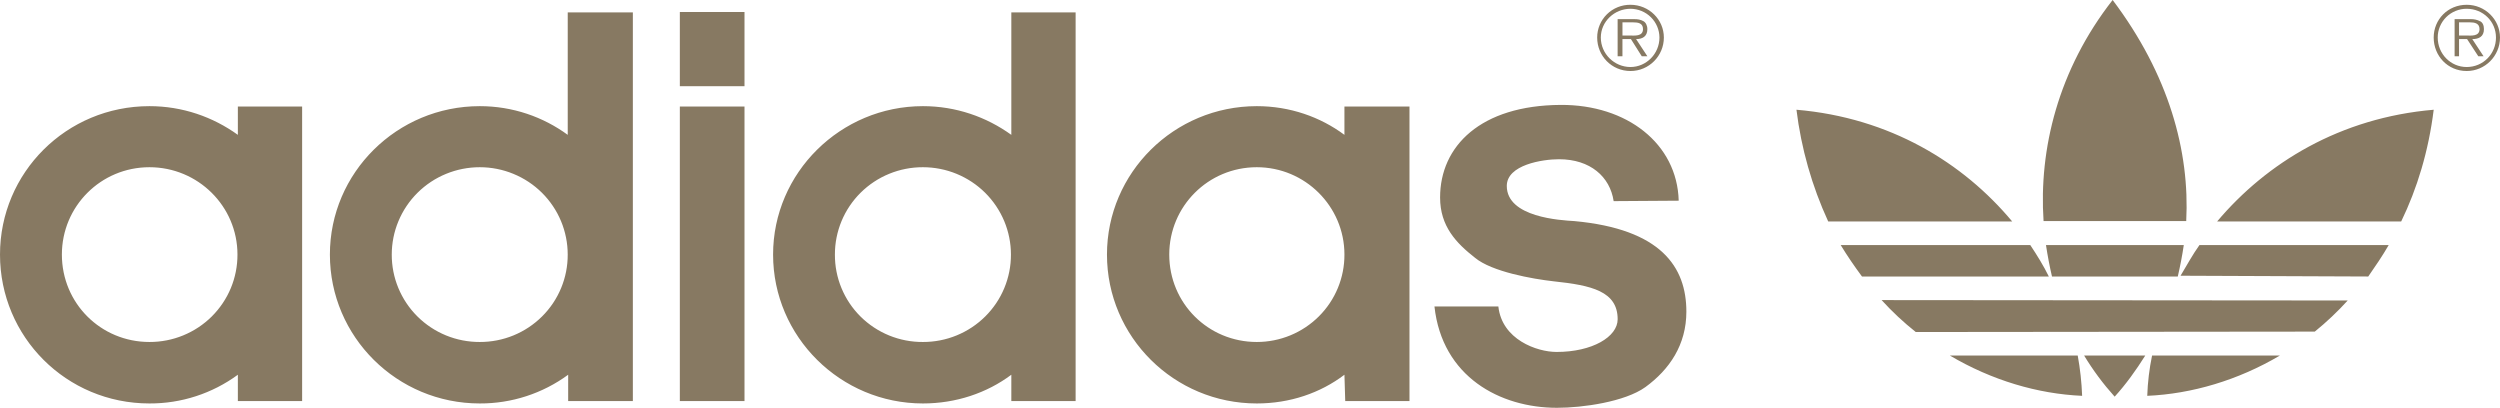 <?xml version="1.0" encoding="utf-8"?>
<svg xmlns="http://www.w3.org/2000/svg" fill="none" height="100%" overflow="visible" preserveAspectRatio="none" style="display: block;" viewBox="0 0 141 23" width="100%">
<path clip-rule="evenodd" d="M91.915 2.004C92.187 2.004 92.665 2.069 92.665 1.641C92.665 1.303 92.39 1.26 92.099 1.26H91.507V2.004H91.915ZM92.912 3.173H92.595L91.984 2.204H91.506V3.173H91.234V1.079H92.163C92.367 1.079 92.525 1.104 92.685 1.192C92.821 1.261 92.911 1.442 92.911 1.643C92.911 2.071 92.616 2.205 92.276 2.205L92.912 3.173ZM93.593 2.117C93.591 1.687 93.418 1.276 93.112 0.972C92.806 0.668 92.392 0.497 91.96 0.495C91.052 0.495 90.286 1.216 90.286 2.117C90.286 3.039 91.052 3.78 91.96 3.78C92.844 3.779 93.593 3.039 93.593 2.117ZM90.081 2.117C90.08 1.872 90.129 1.631 90.224 1.405C90.318 1.18 90.457 0.975 90.632 0.803C90.806 0.631 91.014 0.496 91.242 0.404C91.47 0.313 91.714 0.267 91.96 0.27C93.004 0.27 93.842 1.104 93.842 2.117C93.842 3.152 93.004 4.005 91.96 4.005C90.896 4.005 90.081 3.152 90.081 2.117ZM139.096 2.004C139.37 2.004 139.845 2.069 139.845 1.641C139.845 1.303 139.549 1.26 139.301 1.26H138.69V2.004H139.096ZM140.073 3.173H139.776L139.143 2.204H138.69V3.173H138.44V1.079H139.348C139.528 1.079 139.687 1.104 139.867 1.192C140.028 1.261 140.094 1.442 140.094 1.643C140.094 2.071 139.801 2.205 139.437 2.205L140.073 3.173ZM140.773 2.117C140.773 1.216 140.05 0.495 139.121 0.495C138.906 0.494 138.693 0.536 138.495 0.617C138.297 0.698 138.116 0.818 137.965 0.968C137.813 1.119 137.693 1.298 137.611 1.495C137.529 1.692 137.487 1.904 137.488 2.117C137.488 3.039 138.215 3.78 139.121 3.78C140.05 3.779 140.773 3.039 140.773 2.117ZM137.26 2.117C137.26 1.104 138.053 0.27 139.121 0.27C140.162 0.27 141 1.104 141 2.117C141 3.152 140.162 4.005 139.121 4.005C138.053 4.005 137.26 3.152 137.26 2.117ZM27.059 19.288C26.407 19.29 25.76 19.165 25.157 18.918C24.553 18.671 24.005 18.307 23.544 17.849C23.082 17.391 22.717 16.846 22.468 16.247C22.219 15.648 22.093 15.005 22.095 14.357C22.095 13.71 22.223 13.069 22.473 12.471C22.722 11.873 23.088 11.33 23.549 10.872C24.01 10.415 24.557 10.052 25.16 9.805C25.762 9.558 26.407 9.431 27.059 9.431C27.71 9.431 28.356 9.558 28.957 9.806C29.559 10.053 30.106 10.416 30.567 10.873C31.027 11.331 31.393 11.874 31.642 12.472C31.891 13.07 32.019 13.71 32.019 14.357C32.022 15.005 31.895 15.647 31.647 16.246C31.399 16.845 31.034 17.39 30.572 17.848C30.111 18.306 29.564 18.67 28.961 18.917C28.358 19.164 27.711 19.29 27.059 19.288ZM8.429 19.288C5.688 19.288 3.49 17.106 3.49 14.357C3.49 11.635 5.688 9.431 8.429 9.431C11.17 9.431 13.393 11.635 13.393 14.357C13.395 15.005 13.268 15.648 13.02 16.247C12.771 16.846 12.405 17.39 11.944 17.849C11.483 18.307 10.935 18.67 10.331 18.917C9.728 19.164 9.082 19.29 8.429 19.288ZM70.884 19.288C68.143 19.288 65.946 17.106 65.946 14.357C65.946 11.635 68.143 9.431 70.884 9.431C73.603 9.431 75.826 11.635 75.826 14.357C75.829 15.004 75.703 15.644 75.456 16.242C75.209 16.84 74.846 17.384 74.386 17.842C73.927 18.3 73.381 18.664 72.78 18.912C72.179 19.16 71.535 19.288 70.884 19.288ZM52.053 19.288C51.4 19.292 50.753 19.167 50.149 18.921C49.544 18.674 48.996 18.311 48.534 17.853C48.072 17.394 47.707 16.849 47.459 16.249C47.211 15.649 47.085 15.006 47.089 14.357C47.087 13.71 47.215 13.068 47.463 12.469C47.712 11.87 48.078 11.327 48.539 10.869C49.001 10.411 49.549 10.048 50.152 9.802C50.755 9.555 51.401 9.429 52.053 9.431C52.705 9.431 53.35 9.558 53.952 9.805C54.554 10.053 55.102 10.415 55.563 10.873C56.023 11.33 56.389 11.874 56.639 12.472C56.888 13.069 57.017 13.71 57.017 14.357C57.019 15.005 56.892 15.647 56.643 16.247C56.395 16.846 56.029 17.39 55.568 17.848C55.106 18.307 54.558 18.67 53.955 18.917C53.352 19.164 52.706 19.29 52.053 19.288ZM32.045 21.135C30.602 22.194 28.854 22.762 27.06 22.755C22.389 22.755 18.606 18.996 18.606 14.357C18.606 9.744 22.389 5.987 27.06 5.987C28.916 5.987 30.638 6.593 32.02 7.606V0.698H35.693V22.62H32.045V21.135ZM91.01 11.344C90.804 9.969 89.694 8.981 87.928 8.981C86.999 8.981 84.983 9.294 84.983 10.487C84.983 12.266 88.042 12.423 88.789 12.469C93.686 12.919 95.111 15.058 95.111 17.577C95.111 19.445 94.16 20.84 92.802 21.831C91.646 22.663 89.267 23 87.815 23C84.596 23 81.335 21.248 80.903 17.283H84.507C84.708 19.152 86.681 19.85 87.792 19.85C89.807 19.85 91.236 18.996 91.236 18.005C91.236 16.43 89.764 16.091 87.632 15.867C86.434 15.733 84.141 15.327 83.191 14.539C82.128 13.707 81.221 12.76 81.221 11.14C81.221 8.237 83.509 5.942 88.02 5.917C91.758 5.895 94.591 8.103 94.679 11.319L91.01 11.344ZM13.415 21.135C11.972 22.195 10.223 22.763 8.429 22.755C3.739 22.755 0 18.996 0 14.357C0 9.744 3.739 5.987 8.429 5.987C10.289 5.987 12.011 6.593 13.415 7.606V6.009H17.04V22.62H13.415V21.135ZM41.99 4.861V0.676H38.343V4.861H41.99ZM41.99 22.62V6.008H38.343V22.62H41.99ZM75.826 21.135C74.466 22.169 72.745 22.755 70.884 22.755C66.217 22.755 62.433 18.996 62.433 14.357C62.433 9.744 66.217 5.987 70.884 5.987C72.745 5.987 74.466 6.593 75.826 7.606V6.009H79.495V22.62H75.871L75.826 21.135ZM57.039 21.135C55.657 22.169 53.914 22.755 52.053 22.755C47.407 22.755 43.602 18.996 43.602 14.357C43.602 9.744 47.407 5.987 52.053 5.987C53.914 5.987 55.635 6.593 57.039 7.606V0.698H60.665V22.62H57.039V21.135ZM123.303 12.469C123.507 8.53 122.326 4.208 119.153 0C116.073 3.939 114.987 8.418 115.257 12.469H123.303ZM115.732 15.595C115.596 15.008 115.483 14.416 115.393 13.82H123.166C123.077 14.416 122.964 15.008 122.827 15.595H115.732ZM117.545 20.054C118.044 20.879 118.621 21.655 119.267 22.372C119.903 21.674 120.469 20.885 120.992 20.054H117.545ZM135.427 12.491C136.333 10.622 136.968 8.53 137.261 6.189C131.983 6.64 127.836 9.181 125.046 12.491H135.427ZM134.724 13.82C134.361 14.448 133.974 15.011 133.569 15.595L122.983 15.551C123.323 14.989 123.664 14.357 124.05 13.82H134.724ZM130.554 18.703C131.217 18.165 131.838 17.578 132.411 16.947L106.123 16.925C106.715 17.576 107.359 18.178 108.049 18.726L130.554 18.703ZM121.376 20.054C121.221 20.802 121.13 21.562 121.105 22.325C123.62 22.214 126.225 21.447 128.583 20.054H121.376ZM103.814 13.82C104.197 14.448 104.584 15.011 105.016 15.595H115.554C115.257 14.989 114.896 14.405 114.507 13.82H103.814ZM109.976 20.054C112.333 21.447 114.918 22.214 117.432 22.325C117.404 21.563 117.321 20.805 117.184 20.054H109.976ZM113.488 12.491C110.725 9.181 106.602 6.64 101.32 6.189C101.588 8.368 102.192 10.494 103.111 12.491H113.488Z" fill="#877962" fill-rule="evenodd" id="Vector"/>
</svg>